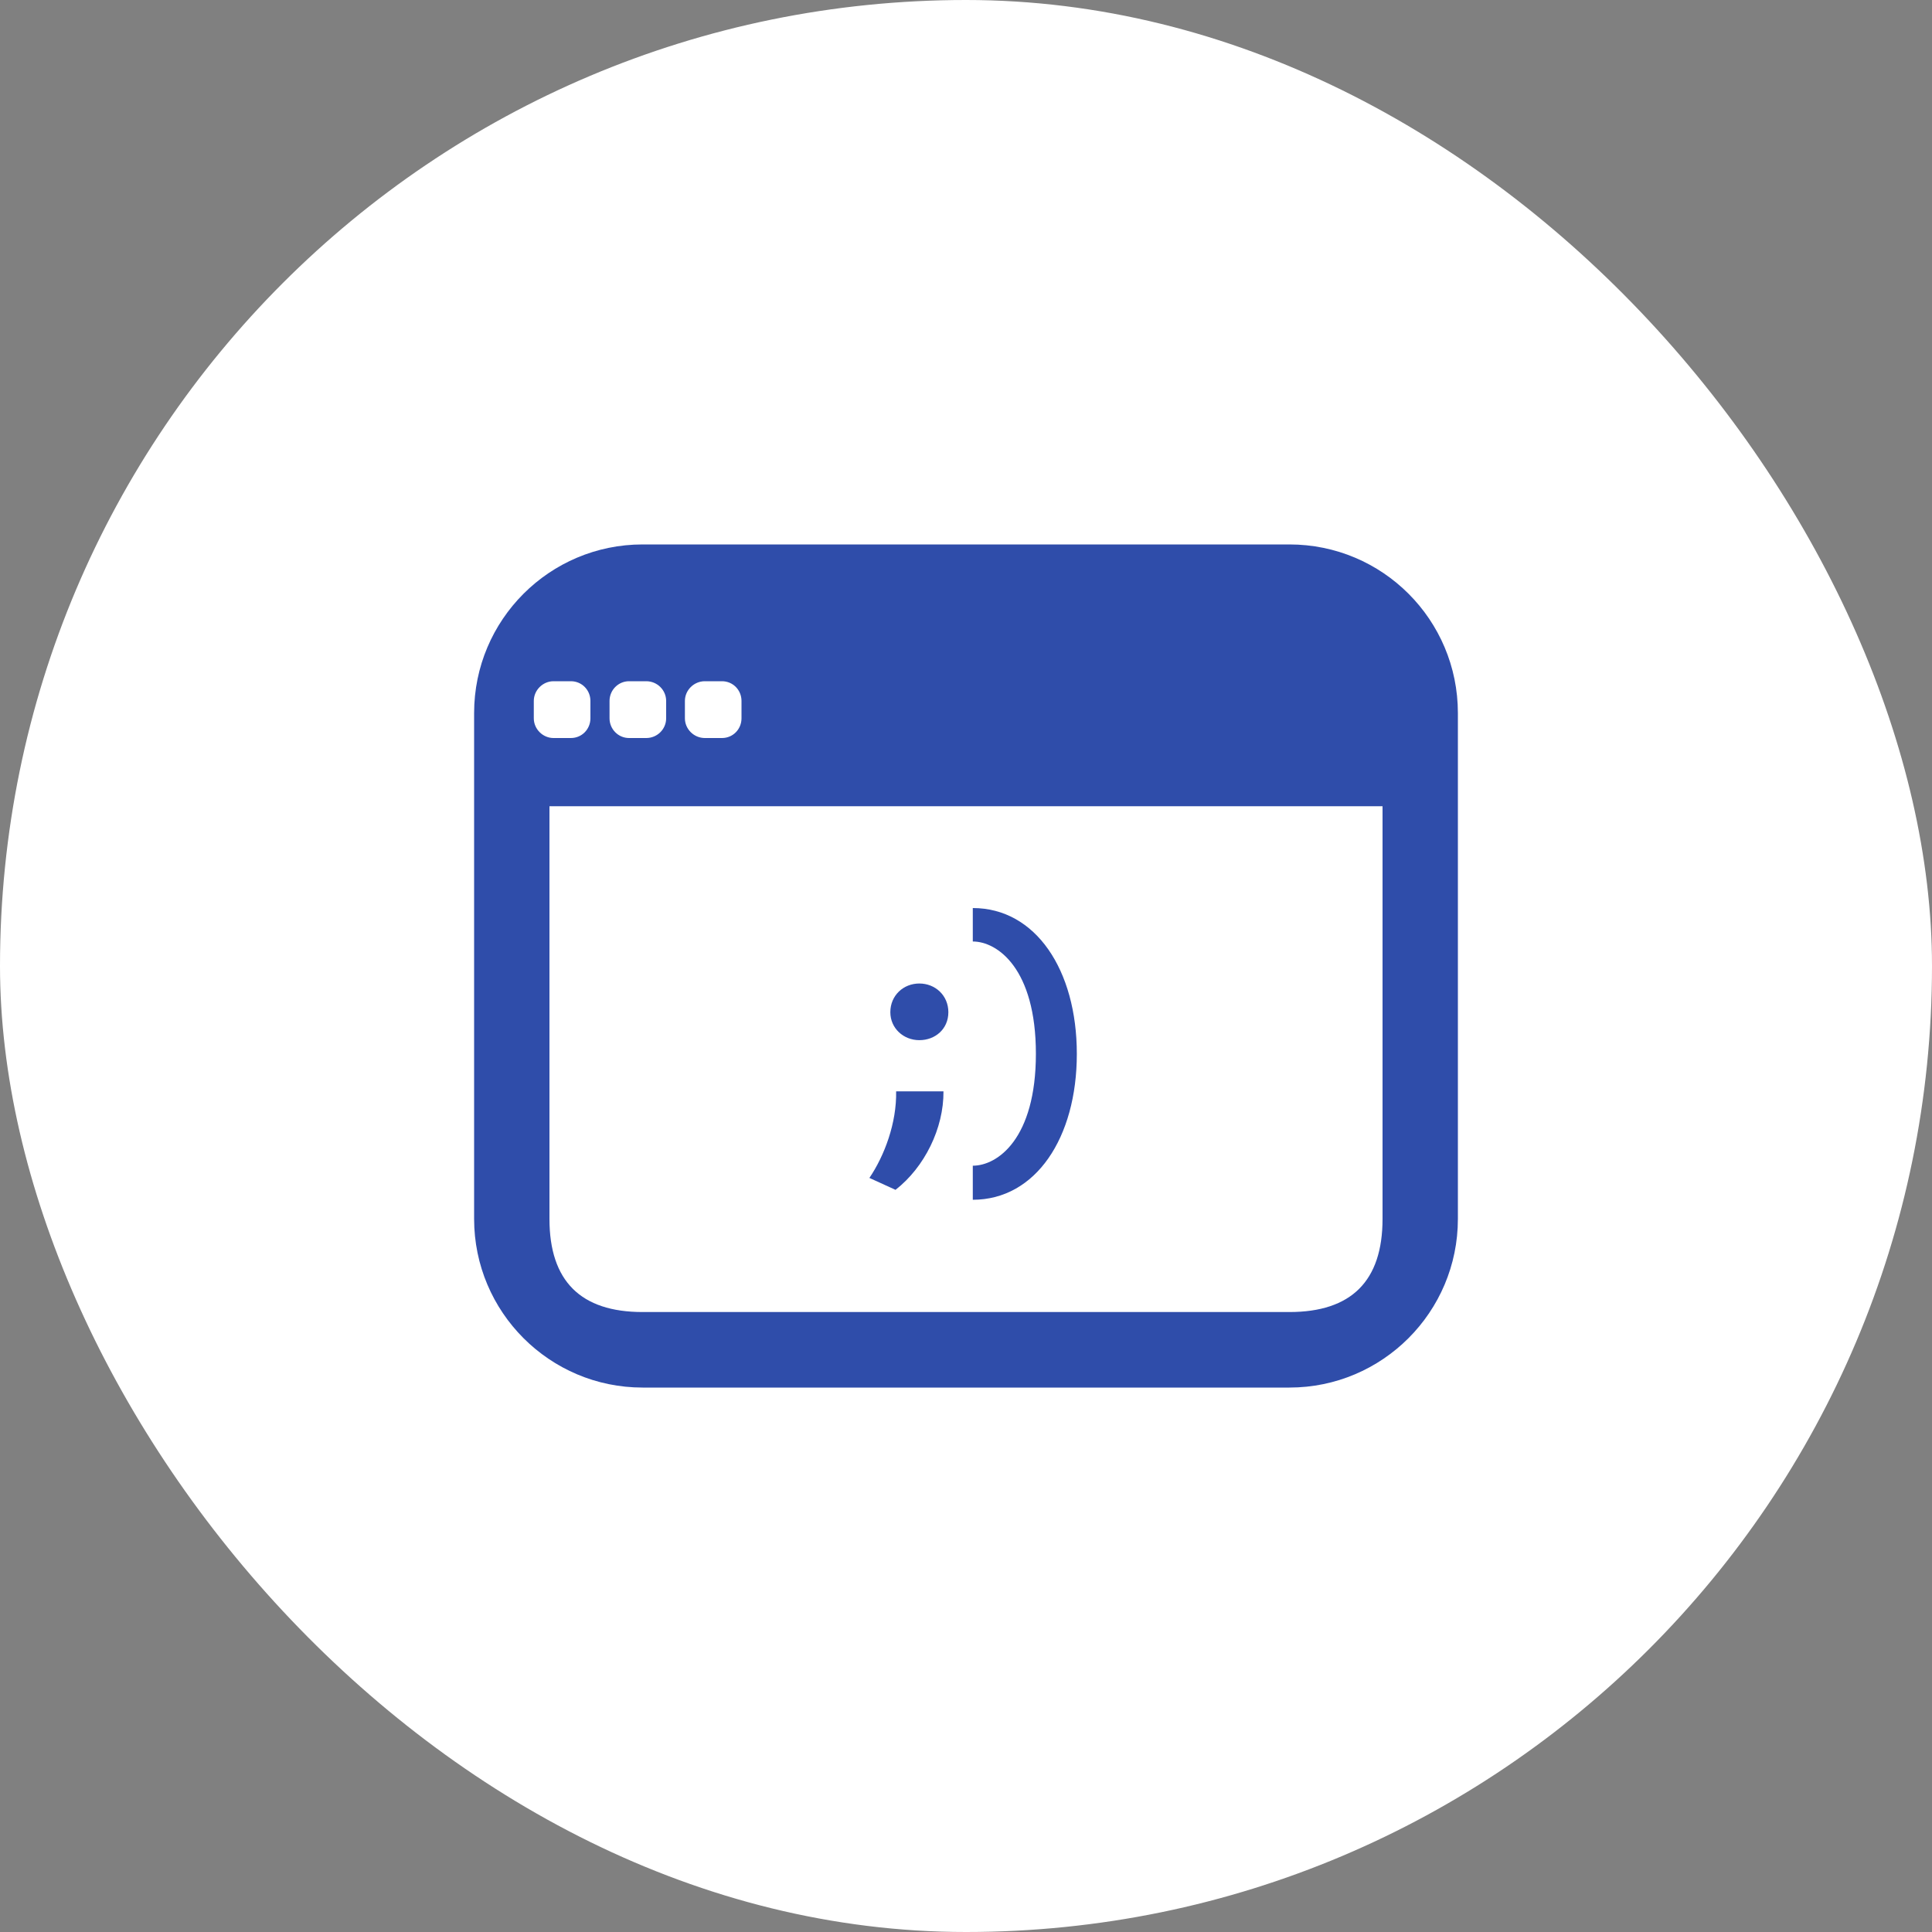 <svg width="85" height="85" viewBox="0 0 85 85" fill="none" xmlns="http://www.w3.org/2000/svg">
<rect x="0" y="0" width="85" height="85" fill="#808080" stroke="none"/>
<g clip-path="url(#clip0_18544_12517)">
<rect width="85" height="85" rx="42.5" fill="white"/>
<path fill-rule="evenodd" clip-rule="evenodd" d="M56.729 23.953H28.271C24.183 23.953 20.859 27.268 20.859 31.373V53.627C20.859 57.724 24.183 61.047 28.271 61.047H56.729C60.818 61.047 64.141 57.724 64.141 53.627V31.373C64.141 27.268 60.826 23.953 56.729 23.953ZM30.133 30.838C30.133 30.362 30.532 29.971 31.008 29.971H31.765C32.249 29.971 32.623 30.362 32.623 30.838V31.603C32.623 32.079 32.249 32.47 31.765 32.47H31.008C30.532 32.47 30.133 32.079 30.133 31.603V30.838ZM26.817 30.838C26.817 30.362 27.2 29.971 27.676 29.971H28.433C28.917 29.971 29.308 30.362 29.308 30.838V31.603C29.308 32.079 28.917 32.47 28.433 32.47H27.676C27.2 32.47 26.817 32.079 26.817 31.603V30.838ZM23.485 30.838C23.485 30.362 23.885 29.971 24.352 29.971H25.117C25.602 29.971 25.976 30.362 25.976 30.838V31.603C25.976 32.079 25.602 32.47 25.117 32.47H24.352C23.885 32.47 23.485 32.079 23.485 31.603V30.838ZM60.826 53.627C60.826 56.364 59.449 57.724 56.729 57.724H28.271C25.551 57.724 24.174 56.364 24.174 53.627V35.471H60.826V53.627Z" fill="#2F4DAA"/>
<path d="M38.25 51.824C38.915 50.843 39.453 49.405 39.426 48.014H41.509C41.523 49.64 40.676 51.354 39.399 52.348L38.25 51.824ZM39.171 44.533C39.171 43.794 39.748 43.27 40.447 43.27C41.146 43.27 41.724 43.794 41.724 44.533C41.724 45.272 41.146 45.763 40.447 45.763C39.748 45.763 39.171 45.239 39.171 44.533Z" fill="#2F4DAA"/>
<path d="M42.799 51.286C43.888 51.286 45.575 50.097 45.575 46.361C45.575 42.624 43.888 41.422 42.799 41.422V39.95C45.561 39.95 47.376 42.672 47.376 46.367C47.376 50.063 45.561 52.785 42.799 52.785V51.3V51.286Z" fill="#2F4DAA"/>
</g>
<defs>
<clipPath id="clip0_18544_12517">
<rect width="85" height="85" rx="42.5" fill="white"/>
</clipPath>
</defs>
</svg>
